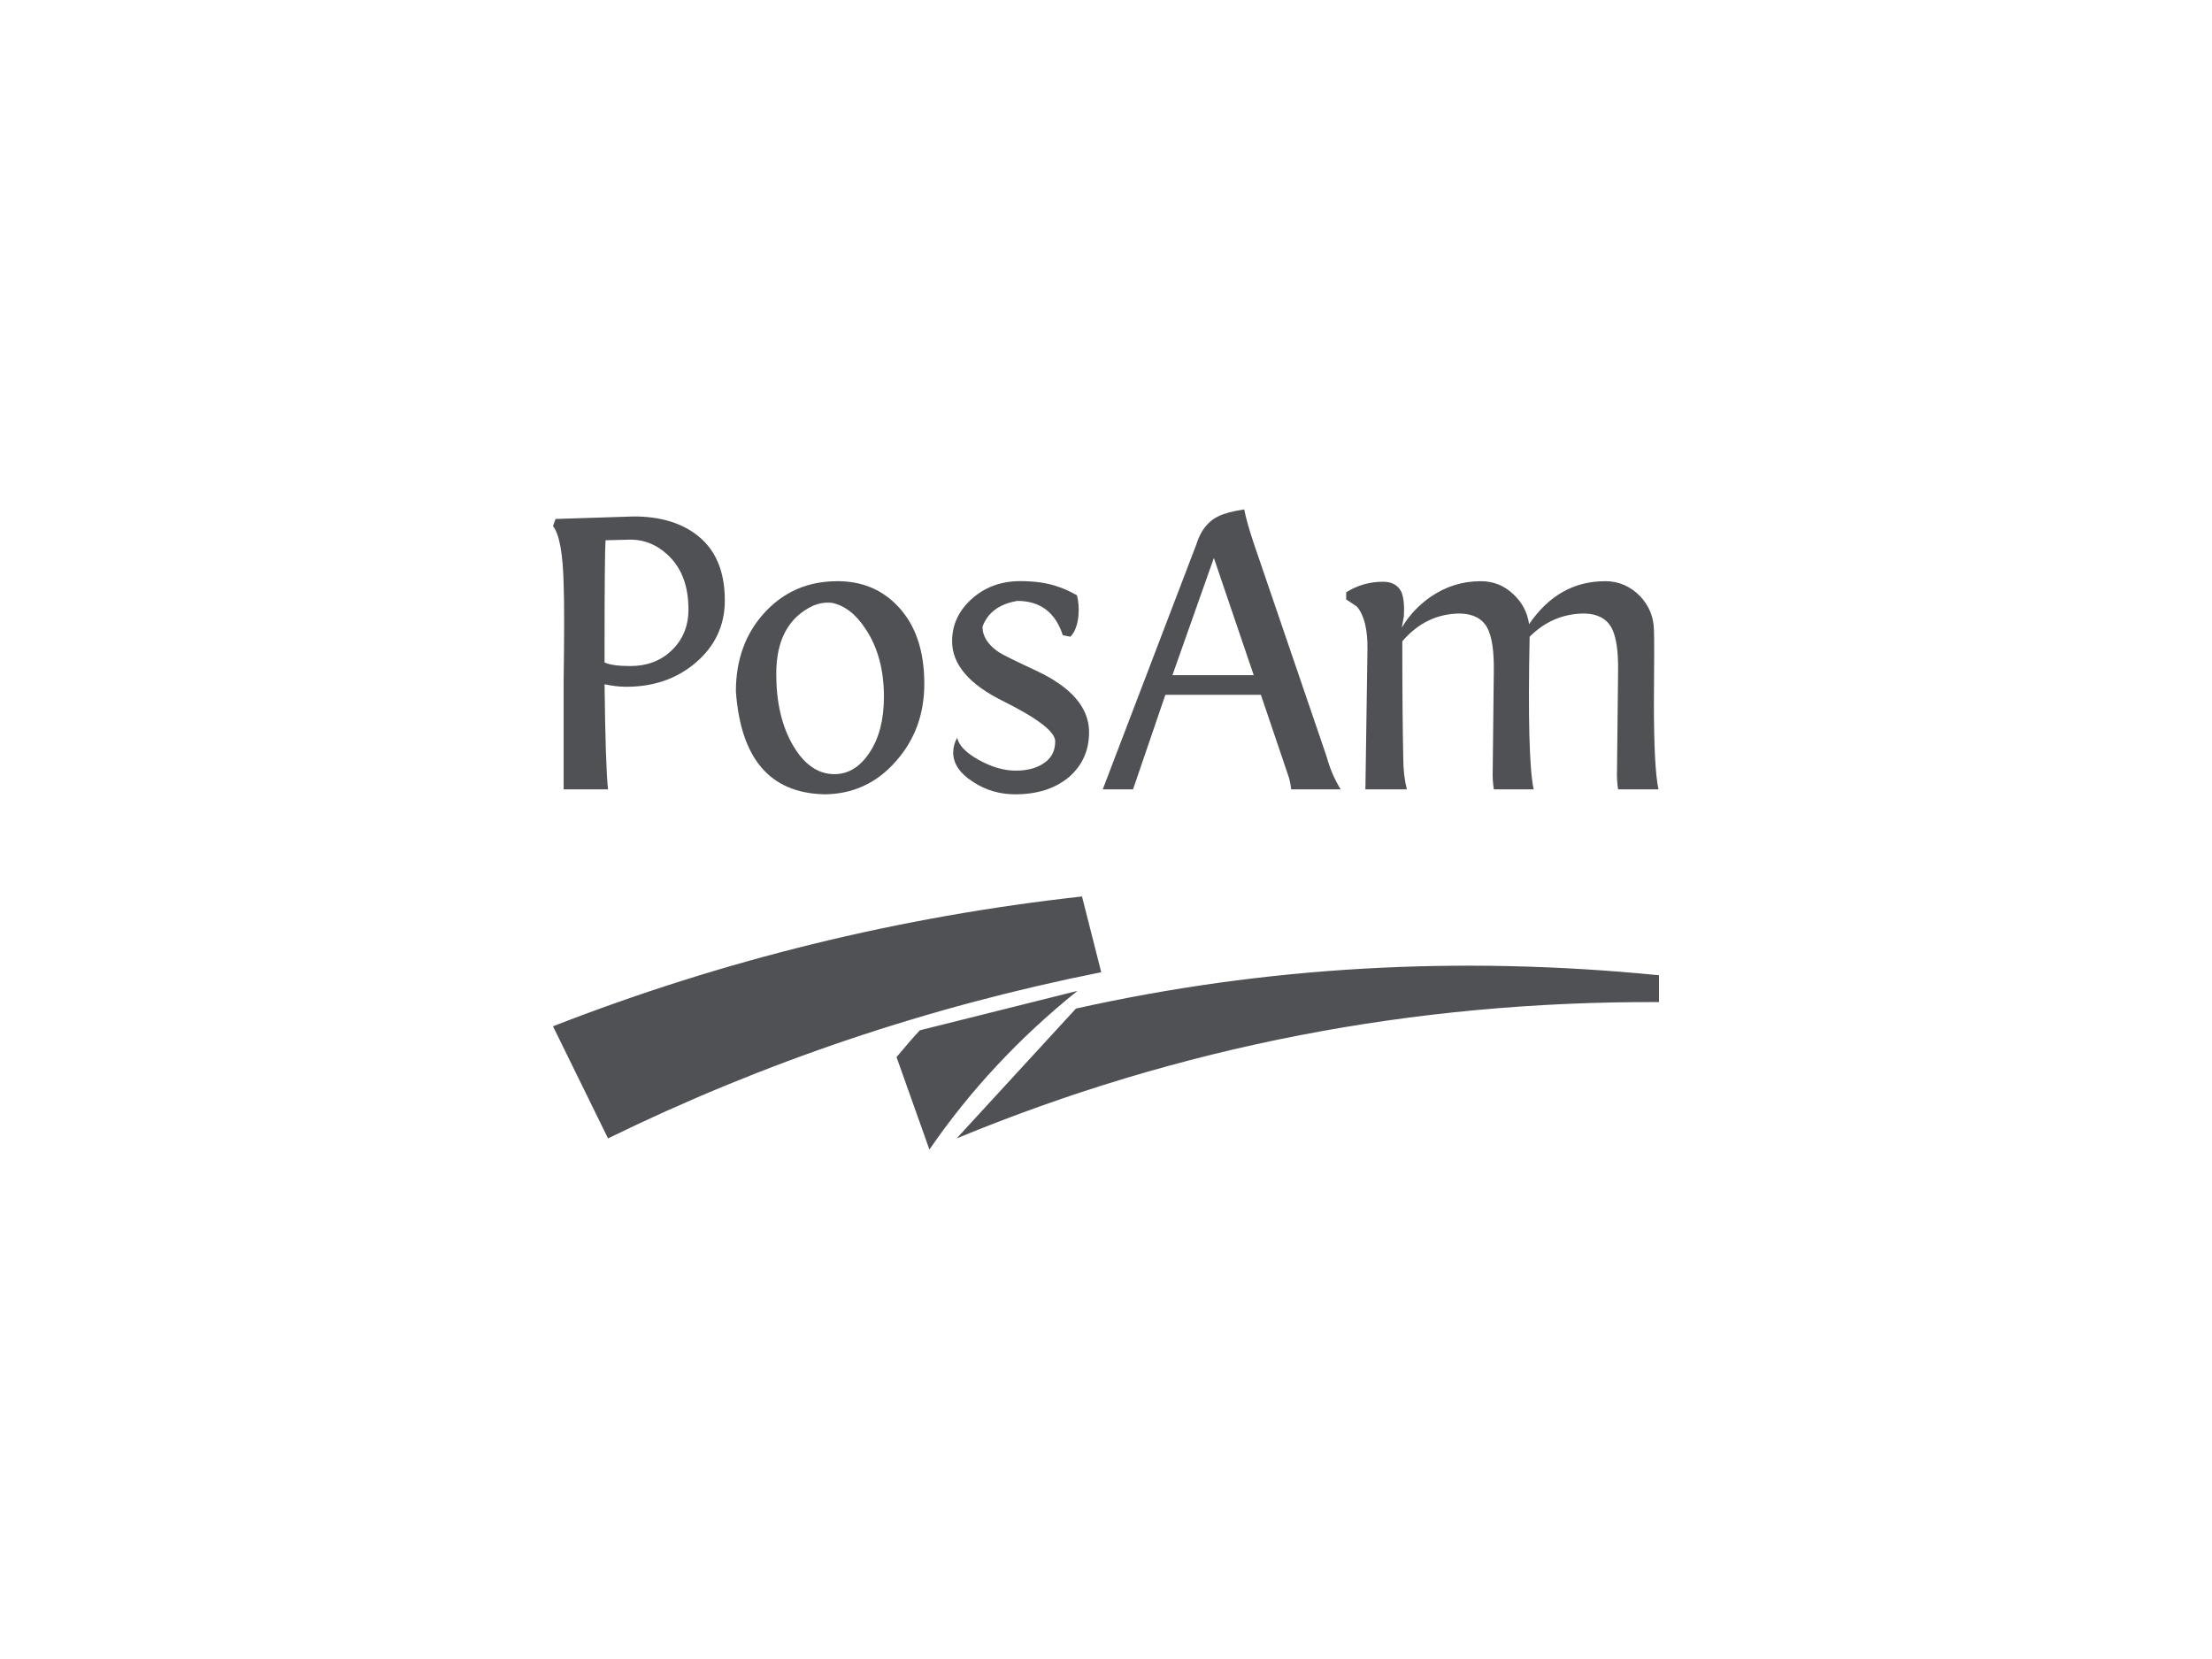 <?xml version="1.0" encoding="UTF-8"?>
<svg xmlns="http://www.w3.org/2000/svg" width="160" height="120" version="1.1" viewBox="0 0 160 120">
<path d="M67.227,83.152l-2.379-6.69c.733-.879,1.295-1.525,1.688-1.938l11.399-2.851c-4.214,3.387-7.783,7.214-10.709,11.479ZM43.98,82.343l-3.98-8.109c12.305-4.8,25.06-7.929,38.265-9.39l1.39,5.48c-12.478,2.486-24.37,6.492-35.675,12.019ZM48.298,40.137c-.832-.78-1.795-1.146-2.889-1.099l-1.609.04c-.047.732-.071,3.375-.071,7.929v.911c.367.172.986.259,1.861.259,1.193,0,2.18-.366,2.959-1.099.832-.78,1.249-1.777,1.249-2.991,0-1.707-.499-3.023-1.499-3.95ZM50.269,38.598c1.439,1.026,2.159,2.636,2.159,4.828,0,1.8-.696,3.297-2.088,4.491-1.361,1.172-3.041,1.759-5.04,1.759-.486,0-1.01-.06-1.57-.181.047,4.02.131,6.553.251,7.6h-3.211v-7.899c.047-3.313.047-5.626,0-6.94-.052-2.219-.308-3.619-.769-4.2l.181-.518,5.669-.181c1.8,0,3.274.413,4.42,1.24ZM87.803,40.358l-2.998,8.479h5.88l-2.882-8.479ZM62.877,54.465c.707-1.046,1.06-2.4,1.06-4.059,0-1.947-.439-3.58-1.319-4.899-.699-1.082-1.523-1.718-2.473-1.908-.442-.037-.874.028-1.295.196-1.81.836-2.71,2.492-2.701,4.97,0,2.046.403,3.763,1.209,5.15.615,1.058,1.343,1.712,2.183,1.963.262.079.534.118.816.118.999,0,1.839-.511,2.519-1.531ZM64.958,43.866c1.267,1.34,1.9,3.203,1.9,5.59,0,2.193-.681,4.056-2.041,5.591-1.392,1.606-3.148,2.41-5.268,2.41l-.008-.007c-3.864-.115-5.968-2.597-6.312-7.443,0-2.292.693-4.193,2.08-5.7,1.159-1.259,2.57-1.994,4.232-2.206.335-.042.681-.063,1.037-.063,1.779,0,3.239.609,4.38,1.829ZM76.436,42.406c.414.121.9.337,1.46.651.12.44.157.939.109,1.499-.073.686-.267,1.186-.581,1.499l-.549-.109c-.539-1.654-1.636-2.481-3.289-2.481-1.301.22-2.141.841-2.52,1.861,0,.707.4,1.327,1.201,1.861.319.199,1.209.639,2.669,1.319,2.56,1.193,3.84,2.68,3.84,4.459,0,1.313-.486,2.397-1.46,3.25-.999.827-2.293,1.24-3.878,1.24-1.141,0-2.164-.304-3.07-.911-.948-.607-1.421-1.313-1.421-2.12,0-.367.097-.72.29-1.06.121.561.644,1.097,1.57,1.609.927.513,1.816.769,2.669.769.78,0,1.426-.159,1.939-.479.607-.367.911-.913.911-1.641,0-.686-1.243-1.648-3.729-2.889-2.486-1.22-3.729-2.669-3.729-4.349,0-1.193.476-2.217,1.429-3.07.953-.853,2.122-1.28,3.51-1.28,1.021.001,1.898.124,2.63.37ZM120,70.544v1.939c-17.785-.073-34.719,3.214-50.803,9.86l8.628-9.39c13.665-3.046,27.724-3.849,42.175-2.41ZM89.995,36.848c.146.706.39,1.56.73,2.559l5.229,15.309c.24.879.58,1.672,1.02,2.379h-3.58c-.047-.414-.12-.754-.22-1.021l-1.971-5.817h-6.908l-2.34,6.838h-2.19l6.759-17.689c.314-1.025.861-1.719,1.641-2.08.413-.198,1.022-.358,1.829-.478ZM116.091,42.037c.995,0,1.845.367,2.552,1.099.639.681.968,1.483.989,2.41.026.439.026,2.206,0,5.299,0,3.14.109,5.223.329,6.25h-2.92c-.073-.486-.1-.963-.078-1.429l.078-7.121c.021-1.465-.139-2.514-.479-3.148-.367-.654-1.013-.995-1.939-1.02-1.534,0-2.861.56-3.981,1.68-.12,5.872-.023,9.552.291,11.039h-2.882c-.073-.486-.1-.963-.078-1.429l.078-7.121c.021-1.465-.139-2.514-.479-3.148-.366-.654-1.013-.995-1.939-1.02-1.654,0-3.054.67-4.201,2.01,0,3.559.024,6.385.071,8.479,0,.806.086,1.549.259,2.23h-2.999l.149-10.128c.02-1.434-.235-2.468-.769-3.101l-.769-.51v-.517c.806-.507,1.696-.762,2.669-.762.633,0,1.073.244,1.319.73.168.388.228.984.181,1.79l-.149.801c.539-.9,1.235-1.643,2.088-2.23,1.094-.753,2.301-1.13,3.62-1.13.921,0,1.711.316,2.37.95.633.586,1.01,1.306,1.131,2.159,1.414-2.072,3.244-3.108,5.489-3.108Z" style="fill: #505154; fill-rule: evenodd;"/>
</svg>